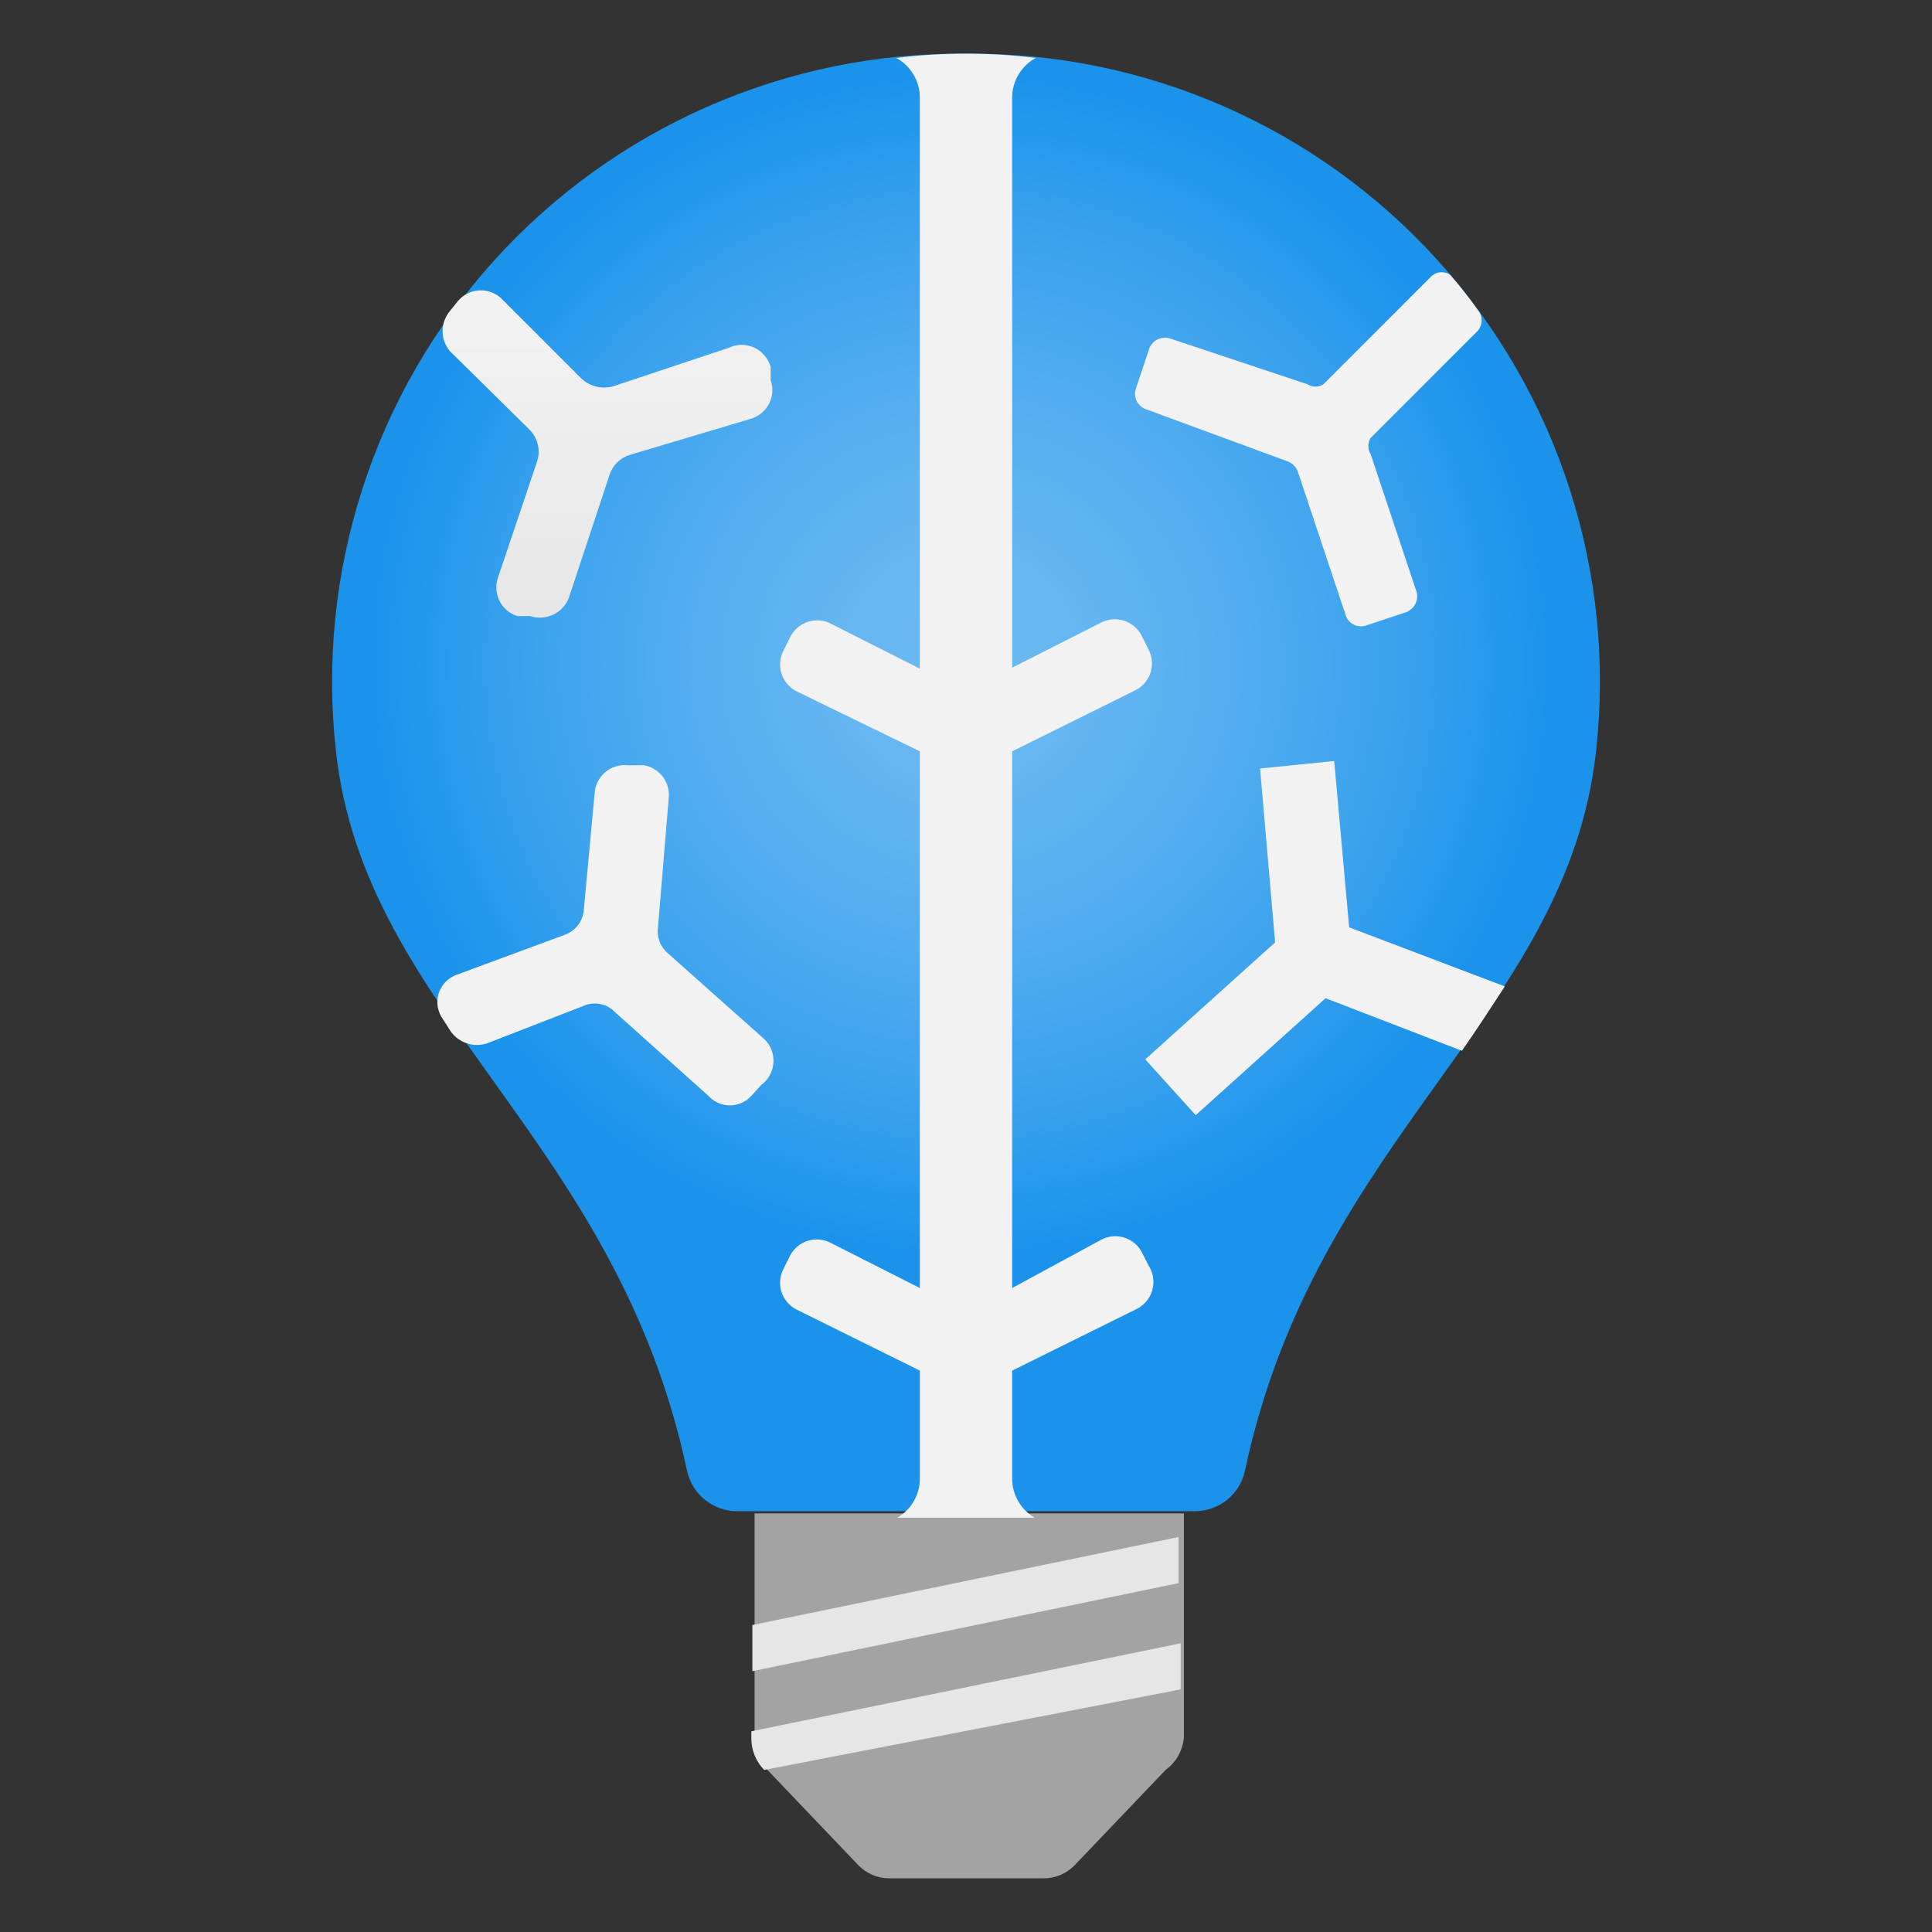 <svg width="28" height="28" viewBox="0 0 28 28" fill="none" xmlns="http://www.w3.org/2000/svg">
<rect x="0" y="0" width="28" height="28" fill="#333333" stroke="none"/>
<path d="M16.893 25.651L15.571 27.036C15.512 27.096 15.442 27.143 15.365 27.175C15.287 27.207 15.204 27.223 15.12 27.222H12.88C12.716 27.22 12.559 27.153 12.444 27.036L11.122 25.651C11.062 25.59 11.014 25.517 10.982 25.436C10.95 25.356 10.934 25.271 10.936 25.184V21.933H17.158V25.184C17.149 25.276 17.121 25.366 17.076 25.446C17.03 25.527 16.968 25.596 16.893 25.651Z" fill="#A3A3A3"/>
<path d="M14 0.778C12.712 0.765 11.437 1.026 10.257 1.544C9.078 2.061 8.022 2.823 7.159 3.778C6.296 4.734 5.645 5.862 5.251 7.088C4.856 8.314 4.726 9.609 4.869 10.889C5.289 14.7 8.929 16.473 9.956 21.311C9.991 21.479 10.083 21.629 10.216 21.736C10.35 21.844 10.515 21.902 10.687 21.902H17.313C17.485 21.902 17.651 21.844 17.784 21.736C17.917 21.629 18.009 21.479 18.044 21.311C19.071 16.473 22.711 14.7 23.131 10.889C23.274 9.609 23.144 8.314 22.749 7.088C22.355 5.862 21.704 4.734 20.841 3.778C19.978 2.823 18.922 2.061 17.743 1.544C16.563 1.026 15.288 0.765 14 0.778Z" fill="url(#paint0_radial_39_18165)"/>
<path d="M20.736 4.013L19.18 5.569C19.145 5.591 19.105 5.603 19.063 5.603C19.022 5.603 18.982 5.591 18.947 5.569L16.94 4.9C16.884 4.888 16.826 4.895 16.775 4.92C16.724 4.946 16.684 4.988 16.66 5.04L16.458 5.647C16.442 5.702 16.448 5.762 16.474 5.814C16.5 5.865 16.544 5.906 16.598 5.927L18.667 6.689C18.698 6.701 18.727 6.72 18.751 6.744C18.775 6.768 18.794 6.797 18.807 6.829L19.507 8.929C19.528 8.983 19.568 9.027 19.62 9.053C19.671 9.079 19.731 9.084 19.787 9.069L20.393 8.867C20.445 8.843 20.487 8.802 20.513 8.751C20.538 8.7 20.546 8.642 20.533 8.587L19.864 6.58C19.842 6.545 19.831 6.505 19.831 6.463C19.831 6.422 19.842 6.382 19.864 6.347L21.42 4.791C21.454 4.749 21.473 4.697 21.473 4.643C21.473 4.589 21.454 4.537 21.42 4.496C21.294 4.318 21.159 4.146 21.016 3.982C20.973 3.953 20.921 3.941 20.87 3.946C20.819 3.952 20.771 3.976 20.736 4.013Z" fill="#F2F2F2"/>
<path d="M16.645 18.34L16.551 18.153C16.525 18.102 16.489 18.056 16.445 18.019C16.401 17.982 16.35 17.954 16.295 17.936C16.24 17.919 16.182 17.913 16.124 17.918C16.067 17.923 16.011 17.94 15.96 17.967L14.669 18.667V10.889L16.458 10.002C16.509 9.976 16.555 9.94 16.592 9.896C16.629 9.852 16.657 9.801 16.675 9.746C16.692 9.691 16.698 9.633 16.693 9.575C16.688 9.518 16.671 9.462 16.645 9.411L16.551 9.224C16.526 9.172 16.491 9.125 16.448 9.086C16.404 9.047 16.353 9.017 16.298 8.998C16.243 8.98 16.185 8.972 16.127 8.976C16.069 8.98 16.012 8.996 15.96 9.022L14.669 9.676V1.416C14.669 1.298 14.7 1.182 14.761 1.081C14.821 0.979 14.908 0.896 15.011 0.84C14.34 0.757 13.66 0.757 12.989 0.84C13.093 0.896 13.179 0.979 13.239 1.081C13.3 1.182 13.331 1.298 13.331 1.416V9.691L12.04 9.038C11.988 9.011 11.931 8.996 11.873 8.992C11.815 8.988 11.757 8.995 11.702 9.014C11.647 9.033 11.596 9.063 11.552 9.101C11.509 9.14 11.474 9.187 11.449 9.24L11.356 9.427C11.329 9.478 11.312 9.534 11.307 9.591C11.302 9.648 11.308 9.706 11.325 9.761C11.343 9.816 11.371 9.867 11.408 9.911C11.445 9.955 11.491 9.992 11.542 10.018L13.331 10.889V18.667L12.04 18.013C11.989 17.986 11.933 17.97 11.876 17.965C11.818 17.959 11.761 17.966 11.706 17.983C11.65 18 11.6 18.029 11.555 18.066C11.511 18.103 11.475 18.149 11.449 18.2L11.356 18.387C11.329 18.438 11.312 18.494 11.307 18.551C11.302 18.608 11.308 18.666 11.325 18.721C11.343 18.776 11.371 18.827 11.408 18.871C11.445 18.915 11.491 18.951 11.542 18.978L13.331 19.864V21.42C13.333 21.536 13.303 21.651 13.246 21.752C13.189 21.853 13.105 21.937 13.005 21.996H14.996C14.895 21.937 14.811 21.853 14.754 21.752C14.697 21.651 14.667 21.536 14.669 21.42V19.864L16.458 18.978C16.516 18.952 16.567 18.914 16.609 18.866C16.65 18.819 16.681 18.763 16.699 18.702C16.717 18.641 16.721 18.578 16.712 18.515C16.702 18.453 16.679 18.393 16.645 18.34Z" fill="#F2F2F2"/>
<path d="M10.562 5.04L8.882 5.6C8.804 5.621 8.722 5.622 8.643 5.603C8.564 5.584 8.491 5.546 8.431 5.491L7.296 4.356C7.255 4.309 7.204 4.272 7.148 4.247C7.092 4.221 7.031 4.208 6.969 4.208C6.907 4.208 6.846 4.221 6.79 4.247C6.733 4.272 6.683 4.309 6.642 4.356L6.518 4.511C6.451 4.592 6.414 4.694 6.414 4.799C6.414 4.904 6.451 5.006 6.518 5.087L7.669 6.222C7.732 6.283 7.776 6.361 7.795 6.447C7.815 6.533 7.809 6.622 7.778 6.704L7.218 8.369C7.198 8.424 7.19 8.482 7.194 8.541C7.198 8.599 7.213 8.656 7.239 8.708C7.265 8.761 7.302 8.807 7.346 8.845C7.39 8.883 7.442 8.911 7.498 8.929H7.684C7.794 8.965 7.913 8.957 8.017 8.908C8.121 8.859 8.202 8.772 8.244 8.664L8.836 6.876C8.858 6.811 8.895 6.752 8.943 6.703C8.992 6.655 9.051 6.618 9.116 6.596L10.889 6.067C10.945 6.049 10.996 6.021 11.041 5.983C11.085 5.945 11.121 5.898 11.148 5.846C11.174 5.794 11.189 5.737 11.193 5.679C11.196 5.62 11.188 5.562 11.169 5.507V5.32C11.152 5.258 11.122 5.201 11.081 5.153C11.04 5.104 10.989 5.065 10.931 5.038C10.873 5.012 10.81 4.998 10.746 4.998C10.683 4.998 10.62 5.013 10.562 5.04Z" fill="url(#paint1_linear_39_18165)"/>
<path d="M19.553 13.44L19.336 11.029L18.262 11.138L18.48 13.658L16.598 15.353L17.329 16.162L19.211 14.467L21.187 15.229C21.404 14.918 21.607 14.607 21.809 14.296L19.553 13.44Z" fill="#F2F2F2"/>
<path d="M11.075 15.058L9.676 13.813C9.623 13.768 9.583 13.71 9.558 13.644C9.534 13.579 9.526 13.509 9.536 13.44L9.691 11.573C9.705 11.462 9.675 11.351 9.609 11.261C9.542 11.171 9.443 11.11 9.333 11.091H9.1C9.042 11.085 8.982 11.09 8.926 11.107C8.87 11.124 8.818 11.152 8.773 11.19C8.727 11.228 8.691 11.275 8.664 11.327C8.637 11.38 8.622 11.437 8.618 11.496L8.462 13.176C8.458 13.258 8.429 13.338 8.379 13.405C8.329 13.471 8.261 13.521 8.182 13.549L6.627 14.124C6.563 14.145 6.506 14.181 6.459 14.229C6.412 14.277 6.377 14.335 6.357 14.399C6.338 14.463 6.333 14.531 6.345 14.597C6.357 14.662 6.384 14.725 6.424 14.778L6.533 14.949C6.591 15.03 6.674 15.091 6.77 15.122C6.865 15.153 6.967 15.152 7.062 15.12L8.462 14.576C8.538 14.543 8.622 14.535 8.702 14.552C8.783 14.568 8.857 14.609 8.913 14.669L10.267 15.882C10.306 15.926 10.354 15.96 10.408 15.984C10.461 16.008 10.519 16.02 10.578 16.02C10.636 16.02 10.694 16.008 10.748 15.984C10.802 15.96 10.85 15.926 10.889 15.882L11.029 15.727C11.081 15.689 11.124 15.641 11.155 15.585C11.186 15.529 11.205 15.467 11.209 15.403C11.214 15.339 11.204 15.275 11.181 15.216C11.158 15.156 11.122 15.102 11.075 15.058Z" fill="#F2F2F2"/>
<path d="M17.111 23.816L10.889 25.091V25.184C10.888 25.271 10.903 25.356 10.935 25.436C10.968 25.517 11.015 25.59 11.075 25.651L17.111 24.484V23.816Z" fill="#E6E6E6"/>
<path d="M10.904 24.22L17.08 22.944V22.276L10.904 23.551V24.22Z" fill="#E6E6E6"/>
<defs>
<radialGradient id="paint0_radial_39_18165" cx="0" cy="0" r="1" gradientUnits="userSpaceOnUse" gradientTransform="translate(13.922 9.613) scale(8.571 8.571)">
<stop stop-color="#6BB9F2"/>
<stop offset="0.2" stop-color="#65B6F1"/>
<stop offset="0.45" stop-color="#55AEF0"/>
<stop offset="0.74" stop-color="#3AA2EE"/>
<stop offset="1" stop-color="#1B93EB"/>
</radialGradient>
<linearGradient id="paint1_linear_39_18165" x1="8.82" y1="-0.669" x2="8.82" y2="19.491" gradientUnits="userSpaceOnUse">
<stop stop-color="white"/>
<stop offset="1" stop-color="#CCCCCC"/>
</linearGradient>
</defs>
</svg>
